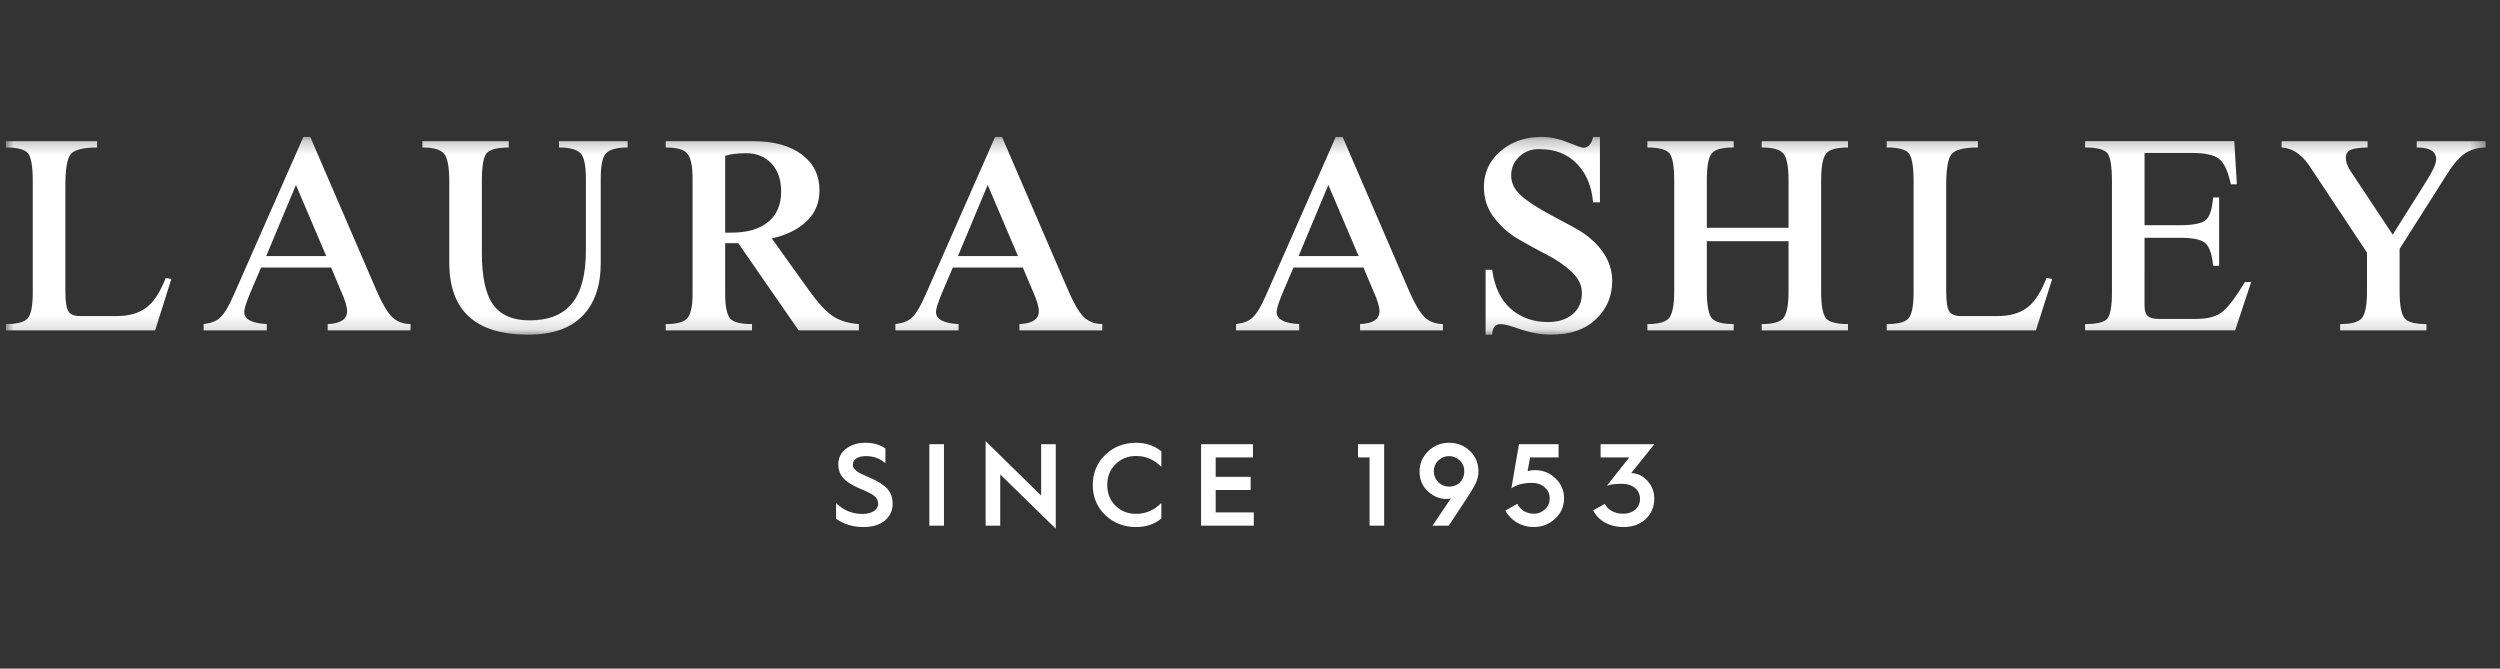 <svg xmlns="http://www.w3.org/2000/svg" xmlns:xlink="http://www.w3.org/1999/xlink" width="172" height="46" viewBox="0 0 172 46">
    <rect x="0" y="0" width="172" height="46" fill="#333333" stroke="none"/>
    <defs>
        <path id="n1od65xj8a" d="M0 0.25L170.603 0.25 170.603 13.856 0 13.856z"/>
    </defs>
    <g fill="none" fill-rule="evenodd">
        <g>
            <g>
                <g>
                    <g>
                        <g id="la-logo-large">
                            <path fill="#ffffff" d="M57.116 26.69c.53.377 1.158.57 1.873.57.636 0 1.134-.153 1.488-.45.353-.306.53-.684.53-1.141 0-.427-.12-.773-.361-1.038-.242-.265-.628-.514-1.166-.748-.04-.024-.129-.056-.258-.112l-.265-.121c-.088-.04-.338-.16-.41-.225-.137-.12-.306-.281-.273-.466 0-.346.33-.58.9-.58.515 0 .957.161 1.335.491v-1.02c-.378-.258-.836-.387-1.359-.387-.547 0-.997.137-1.35.41-.354.266-.531.627-.531 1.086 0 .804.522 1.246 1.487 1.656.49.201.82.37.99.507.176.136.264.313.264.547 0 .377-.401.69-1.077.69-.7 0-1.31-.249-1.817-.747v1.077zm6.417.474h1.005V21.56h-1.005v5.604zm4.876 0v-3.522l3.82 3.73V21.56h-1.005v3.537l-3.82-3.746v5.813h1.005zm9.341-5.7c-.828 0-1.536.273-2.114.827-.572.555-.86 1.247-.86 2.075 0 .828.288 1.52.86 2.074.578.547 1.286.82 2.114.82.691 0 1.27-.193 1.744-.587v-1.069c-.49.499-1.069.748-1.744.748-.563 0-1.037-.185-1.415-.563-.378-.378-.563-.852-.563-1.423 0-.571.185-1.045.563-1.423.378-.378.852-.571 1.415-.571.675 0 1.254.249 1.744.748v-1.07c-.482-.394-1.06-.587-1.744-.587zm8.103 5.7v-.909h-2.621v-1.544h2.404v-.908h-2.404V22.47h2.564v-.91h-3.57v5.605h3.627zm8.97 0V21.56h-1.801v.909h.796v4.695h1.005zm4.445 0l1.174-1.777c.305-.458.523-.82.659-1.094.136-.281.209-.57.209-.868 0-.547-.193-1.013-.579-1.39-.385-.379-.868-.572-1.447-.572-.555 0-1.037.193-1.431.579-.394.386-.595.853-.595 1.4 0 .554.193 1.012.579 1.366.385.346.804.522 1.262.522.12 0 .233-.016.322-.048l-1.271 1.882h1.118zm.016-2.686c-.281 0-.53-.104-.74-.305-.201-.21-.305-.459-.305-.748 0-.29.104-.538.305-.74.21-.2.459-.305.74-.305.29 0 .539.104.74.305.209.202.313.45.313.74 0 .603-.418 1.053-1.053 1.053zm3.881 1.648c.354.684 1.102 1.134 1.945 1.134.58 0 1.07-.193 1.48-.579.41-.386.611-.852.611-1.399 0-.53-.193-.989-.587-1.366-.386-.378-.86-.572-1.415-.572-.185 0-.354.025-.506.073l.169-.948h1.961v-.91h-2.725l-.523 3.032c.378-.25.852-.37 1.415-.37.346 0 .636.097.868.297.233.201.354.45.354.764 0 .298-.104.555-.321.756-.217.201-.475.306-.78.306-.491 0-.933-.266-1.126-.684l-.82.466zm6.036-.016c.346.708 1.126 1.15 2.09 1.15.635 0 1.142-.185 1.528-.554.394-.37.587-.837.587-1.407 0-.459-.153-.86-.458-1.207-.306-.345-.676-.522-1.118-.546h-.008l1.592-1.986h-3.699v.909h1.97l-1.536 1.945c.258-.089.596-.129 1.022-.129.763 0 1.254.426 1.254 1.037s-.475 1.022-1.15 1.022c-.587 0-1.053-.25-1.27-.675l-.804.441z" transform="translate(-80 -43) translate(0 -5) translate(0 41) translate(80 7) translate(.407 9)"/>
                            <g transform="translate(-80 -43) translate(0 -5) translate(0 41) translate(80 7) translate(.407 9) translate(0 .169)">
                                <mask id="4298ab78mb" fill="#fff">
                                    <use xlink:href="#n1od65xj8a"/>
                                </mask>
                                <path fill="#ffffff" d="M4.463 1.43c.262-.302.866-.453 1.81-.453V.545H0v.432c.786 0 1.291.132 1.514.394.223.262.334.91.334 1.946v7.61c0 .943-.117 1.547-.354 1.809-.223.262-.72.393-1.494.393v.432h10.264l1.121-3.539-.393-.059c-.394 1.01-.853 1.698-1.377 2.065-.498.367-1.173.55-2.025.55H5.112c-.406 0-.678-.11-.816-.334-.137-.222-.206-.688-.206-1.396V3.612c0-1.167.124-1.894.373-2.182zm19.01 10.814c0 .55-.445.846-1.337.885v.432h5.703v-.432c-.538-.013-.97-.183-1.298-.512-.314-.327-.655-.91-1.023-1.75L20.937.25h-.472l-4.817 10.932c-.328.747-.63 1.246-.905 1.495-.235.236-.616.386-1.14.452v.432h4.345v-.432c-1.035-.052-1.553-.334-1.553-.845 0-.197.137-.63.413-1.298l.747-1.75h4.817l.669 1.592c.288.63.433 1.101.433 1.416zm-3.52-8.69l2.085 4.895h-4.13l2.046-4.896zM35.93 13.855c1.652 0 2.897-.429 3.736-1.287.839-.859 1.258-2.075 1.258-3.648v-5.8c0-.905.118-1.482.354-1.73.25-.276.747-.414 1.495-.414V.545h-4.72v.432c.721 0 1.213.132 1.476.394.248.249.373.832.373 1.75v4.935c0 1.652-.318 2.868-.954 3.647-.636.78-1.61 1.17-2.92 1.17-1.153 0-1.989-.36-2.507-1.081-.518-.72-.776-1.907-.776-3.56V3.318c0-1.022.104-1.664.314-1.927.223-.275.734-.413 1.534-.413V.545h-5.938v.432c.76 0 1.258.145 1.494.433.236.288.354.924.354 1.907v5.584c0 3.304 1.809 4.955 5.427 4.955zm20.927-1.298c-.472-.327-1.016-.924-1.632-1.789L52.69 7.23c.983-.208 1.776-.595 2.379-1.16.603-.563.904-1.277.904-2.143 0-1.048-.41-1.874-1.229-2.477C53.924.846 52.82.545 51.43.545h-6.036v.432c.786 0 1.284.145 1.494.433.236.275.354.845.354 1.71v7.944c0 .826-.118 1.377-.354 1.652-.223.275-.72.413-1.494.413v.432h5.938v-.432c-.787 0-1.291-.131-1.514-.393-.223-.288-.334-.846-.334-1.672v-3.5h.904l4.15 5.997h4.148v-.432c-.735-.052-1.344-.242-1.829-.57zM50.919 1.371c.734 0 1.32.239 1.76.717.439.479.658 1.118.658 1.917 0 .905-.298 1.603-.894 2.094-.597.492-1.439.738-2.527.738h-.432v-5.29c.38-.117.858-.176 1.435-.176zm20.146 10.873c0 .55-.445.846-1.337.885v.432h5.703v-.432c-.538-.013-.97-.183-1.298-.512-.315-.327-.656-.91-1.023-1.75L68.53.25h-.473L63.24 11.182c-.328.747-.63 1.246-.905 1.495-.236.236-.616.386-1.14.452v.432h4.346v-.432c-1.036-.052-1.554-.334-1.554-.845 0-.197.138-.63.413-1.298l.747-1.75h4.817l.67 1.592c.287.63.431 1.101.431 1.416zm-3.519-8.69l2.084 4.895h-4.129l2.045-4.896zm26.956 8.69c0 .55-.446.846-1.337.885v.432h5.702v-.432c-.538-.013-.97-.183-1.298-.512-.314-.327-.656-.91-1.022-1.75L91.965.25h-.471l-4.818 10.932c-.328.747-.63 1.246-.904 1.495-.237.236-.617.386-1.141.452v.432h4.346v-.432c-1.036-.052-1.554-.334-1.554-.845 0-.197.138-.63.413-1.298l.748-1.75H93.4l.67 1.592c.287.63.432 1.101.432 1.416zm-3.52-8.69l2.085 4.895h-4.13l2.045-4.896zM108.527.996c-.105 0-.465-.125-1.081-.374-.617-.249-1.22-.373-1.809-.373-1.114 0-2.058.334-2.832 1.003-.747.655-1.12 1.468-1.12 2.438 0 .8.232 1.504.698 2.113.465.61 1.025 1.105 1.68 1.485.656.38 1.315.74 1.977 1.081.662.341 1.226.731 1.691 1.17.465.44.698.928.698 1.465 0 .603-.213 1.085-.639 1.446-.426.36-.993.54-1.7.54-1.01 0-1.862-.305-2.557-.914-.695-.61-1.12-1.504-1.278-2.684h-.452v4.463h.452c.013-.484.21-.727.59-.727.236 0 .701.125 1.396.374.708.235 1.396.353 2.064.353 1.325 0 2.353-.353 3.087-1.061.748-.708 1.121-1.586 1.121-2.635 0-.734-.226-1.413-.678-2.035-.452-.623-1.046-1.137-1.78-1.544-.275-.157-.704-.39-1.287-.698-.584-.308-1.072-.583-1.465-.826-.394-.242-.735-.488-1.023-.737-.471-.406-.711-.872-.718-1.396-.006-.524.184-.967.57-1.327.387-.36.863-.528 1.426-.502 1.036 0 1.878.335 2.527 1.003.649.668 1.02 1.553 1.111 2.654h.472V.25h-.472c-.105.498-.328.747-.669.747zm8.83.393c.208-.275.713-.413 1.513-.413V.545h-5.938v.432c.786 0 1.29.132 1.514.394.223.262.334.897.334 1.907v7.57c0 .944-.118 1.567-.354 1.868-.236.275-.734.413-1.494.413v.432h5.938v-.432c-.774 0-1.278-.138-1.514-.413-.223-.301-.334-.924-.334-1.868V7.427h5.623v3.46c0 .918-.118 1.528-.354 1.829-.236.275-.734.413-1.494.413v.432h5.938v-.432c-.774 0-1.278-.131-1.514-.393-.223-.288-.334-.905-.334-1.849v-7.61c0-.956.11-1.579.334-1.867.21-.288.714-.433 1.514-.433V.545h-5.938v.432c.76 0 1.258.138 1.494.413.236.275.354.905.354 1.888v3.224h-5.623V3.278c0-.996.111-1.625.334-1.888zm16.508.04c.262-.302.865-.453 1.809-.453V.545H129.4v.432c.787 0 1.291.132 1.514.394.223.262.335.91.335 1.946v7.61c0 .943-.118 1.547-.354 1.809-.223.262-.721.393-1.495.393v.432h10.264l1.121-3.539-.393-.059c-.394 1.01-.852 1.698-1.376 2.065-.5.367-1.174.55-2.026.55h-2.477c-.407 0-.679-.11-.816-.334-.138-.222-.207-.688-.207-1.396V3.612c0-1.167.125-1.894.374-2.182zm18.404.334c.341.262.61.845.806 1.75h.413l-.177-2.97h-10.264v.433c.8 0 1.311.132 1.534.394.21.249.314.897.314 1.946v7.669c0 .93-.11 1.527-.333 1.789-.224.236-.728.354-1.515.354v.432h10.323l1.102-3.323h-.433c-.577.97-1.075 1.64-1.494 2.006-.407.354-1.023.53-1.849.53h-2.556c-.38 0-.642-.068-.786-.205-.145-.138-.217-.37-.217-.699V7.19h2.438c.905 0 1.488.125 1.75.374.276.236.453.754.531 1.554h.413v-4.7h-.413c-.066.813-.235 1.33-.51 1.554-.29.236-.88.353-1.77.353h-2.439V1.351h3.186c.97 0 1.618.138 1.946.413zm8.719-.08c0-.261.108-.441.324-.54.217-.098.606-.153 1.17-.167V.545h-5.918v.432c.72.04 1.35.446 1.887 1.22l3.992 6.016v2.635c0 .97-.118 1.593-.354 1.868-.223.275-.721.413-1.494.413v.432h5.938v-.432c-.8 0-1.305-.138-1.514-.413-.223-.288-.334-.91-.334-1.868v-2.89l3.204-5.054c.446-.72.865-1.22 1.259-1.494.393-.276.878-.42 1.455-.433V.545h-4.739v.432c.892 0 1.337.27 1.337.807 0 .314-.249.858-.747 1.631l-2.241 3.56-2.792-4.209c-.29-.406-.433-.766-.433-1.081z" mask="url(#4298ab78mb)"/>
                            </g>
                        </g>
                    </g>
                </g>
            </g>
        </g>
    </g>
</svg>
